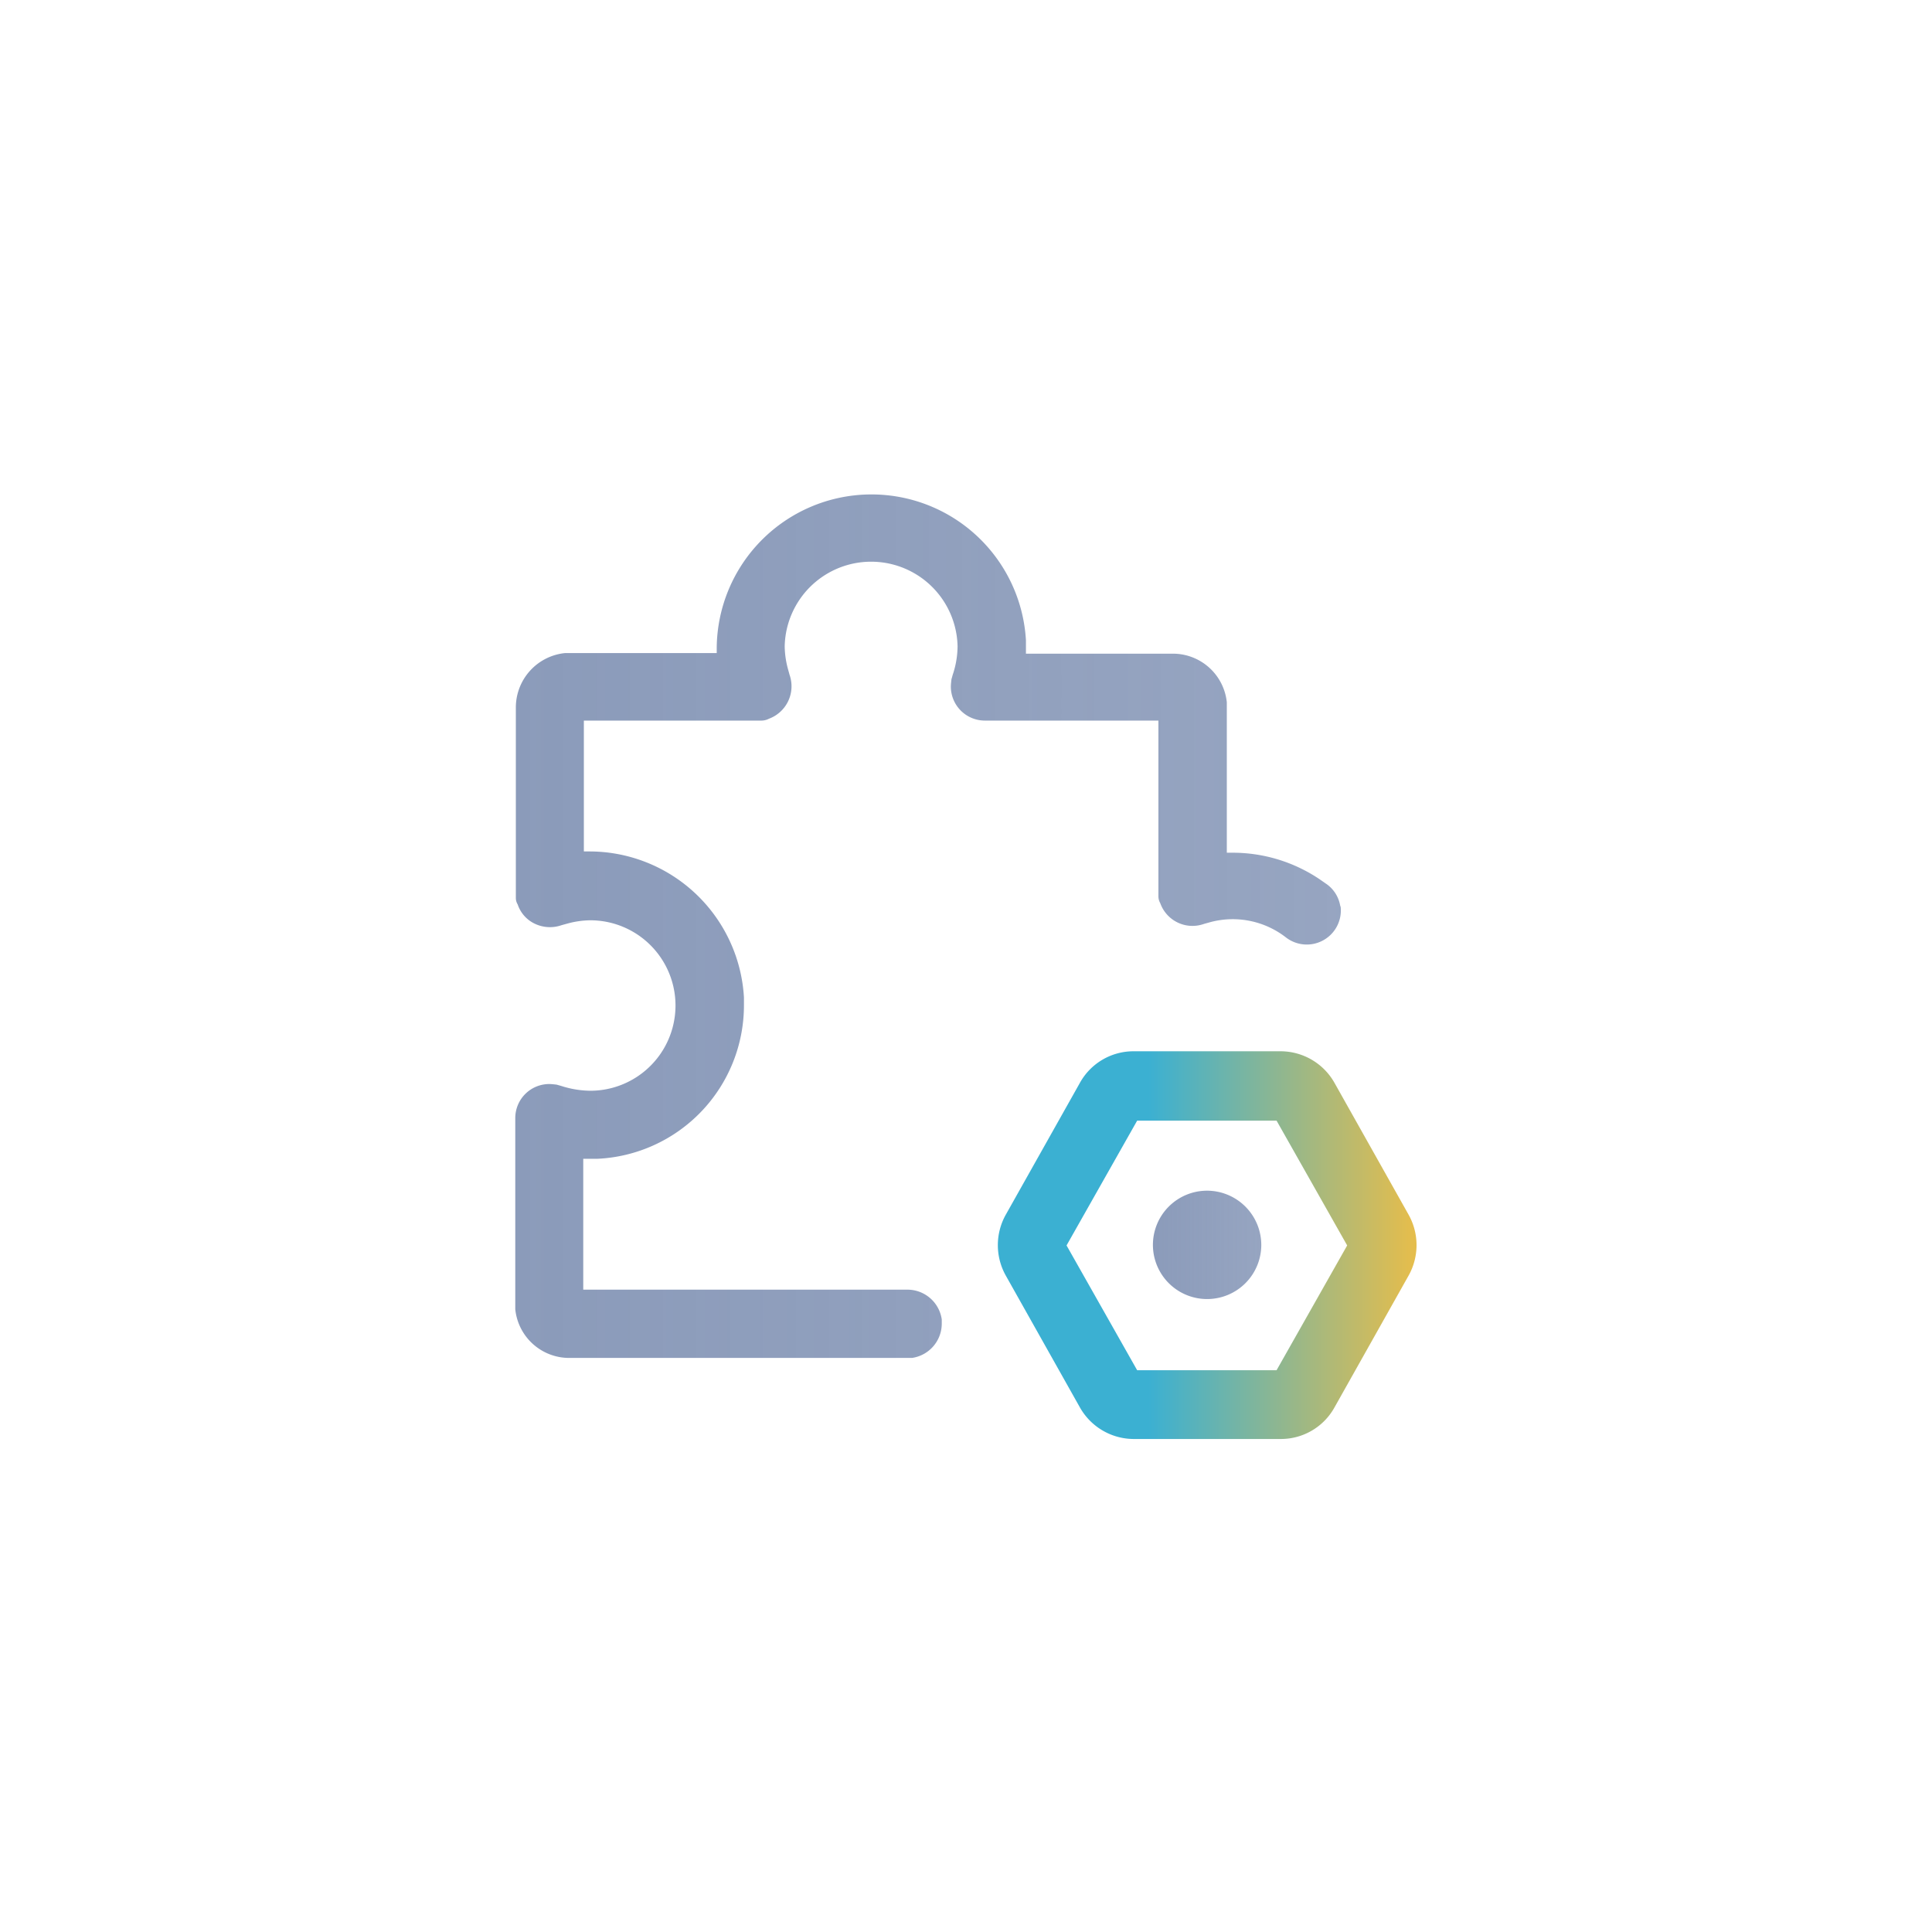 <svg xmlns="http://www.w3.org/2000/svg" xmlns:xlink="http://www.w3.org/1999/xlink" width="44" height="44" viewBox="0 0 44 44"><defs><style>.a{fill:none;}.b{fill:url(#a);}.c{fill:url(#b);}.d{fill:url(#c);}</style><linearGradient id="a" y1="0.5" x2="1" y2="0.5" gradientUnits="objectBoundingBox"><stop offset="0" stop-color="#8b9bba"/><stop offset="1" stop-color="#8b9bba" stop-opacity="0.902"/></linearGradient><linearGradient id="b" y1="0.499" x2="1" y2="0.499" gradientUnits="objectBoundingBox"><stop offset="0.36" stop-color="#3bb0d2"/><stop offset="0.99" stop-color="#e4bd4d"/></linearGradient><linearGradient id="c" x1="0.001" y1="0.5" x2="1" y2="0.5" xlink:href="#a"/></defs><g transform="translate(11300.722 19698.393)"><rect class="a" width="44" height="44" transform="translate(-11300.722 -19698.393)"/><g transform="translate(-11288.993 -19687.135)"><path class="b" d="M287.034,140.24a1.234,1.234,0,1,0,1.234,1.234A1.237,1.237,0,0,0,287.034,140.24Z" transform="translate(-271.272 -124.381)"/><path class="c" d="M289.7,137.95H286.34a1.394,1.394,0,0,0-1.22.721l-1.691,3.008a1.42,1.42,0,0,0,0,1.372l1.691,3.008a1.411,1.411,0,0,0,1.22.721H289.7a1.394,1.394,0,0,0,1.22-.721l1.691-3.008a1.42,1.42,0,0,0,0-1.372l-1.691-3.008A1.411,1.411,0,0,0,289.7,137.95Zm-.1,7.264h-3.175l-1.608-2.842,1.608-2.842H289.6l1.608,2.842Z" transform="translate(-272.256 -125.266)"/><path class="d" d="M294.118,138.2a.765.765,0,0,0-.3-.513l-.18-.125a3.547,3.547,0,0,0-1.982-.6h-.125v-3.424a1.234,1.234,0,0,0-1.234-1.109h-3.341v-.305a3.524,3.524,0,0,0-7.042.166v.125h-3.452a1.246,1.246,0,0,0-1.123,1.234v4.339a.28.28,0,0,0,.042.152.748.748,0,0,0,.4.444.8.8,0,0,0,.6.028l.153-.042a2.06,2.06,0,0,1,.5-.069,1.941,1.941,0,1,1,0,3.882,2.23,2.23,0,0,1-.666-.111l-.1-.028s-.111-.014-.166-.014a.775.775,0,0,0-.776.776v4.353a1.234,1.234,0,0,0,1.234,1.109h7.8a.79.79,0,0,0,.679-.776v-.1a.79.79,0,0,0-.776-.679h-7.389v-2.98h.319a3.5,3.5,0,0,0,3.341-3.493v-.18a3.527,3.527,0,0,0-3.521-3.327h-.125v-2.98h4.048a.369.369,0,0,0,.166-.042.788.788,0,0,0,.471-1l-.042-.152a2.06,2.06,0,0,1-.069-.5,1.969,1.969,0,0,1,3.937,0,2.075,2.075,0,0,1-.111.652l-.028.1s-.014.111-.014.166a.775.775,0,0,0,.776.776h3.951v4.006a.315.315,0,0,0,.042.152.779.779,0,0,0,1,.471l.152-.042a1.976,1.976,0,0,1,1.705.347.776.776,0,0,0,1.248-.721Z" transform="translate(-275.32 -128.8)"/></g></g></svg>
